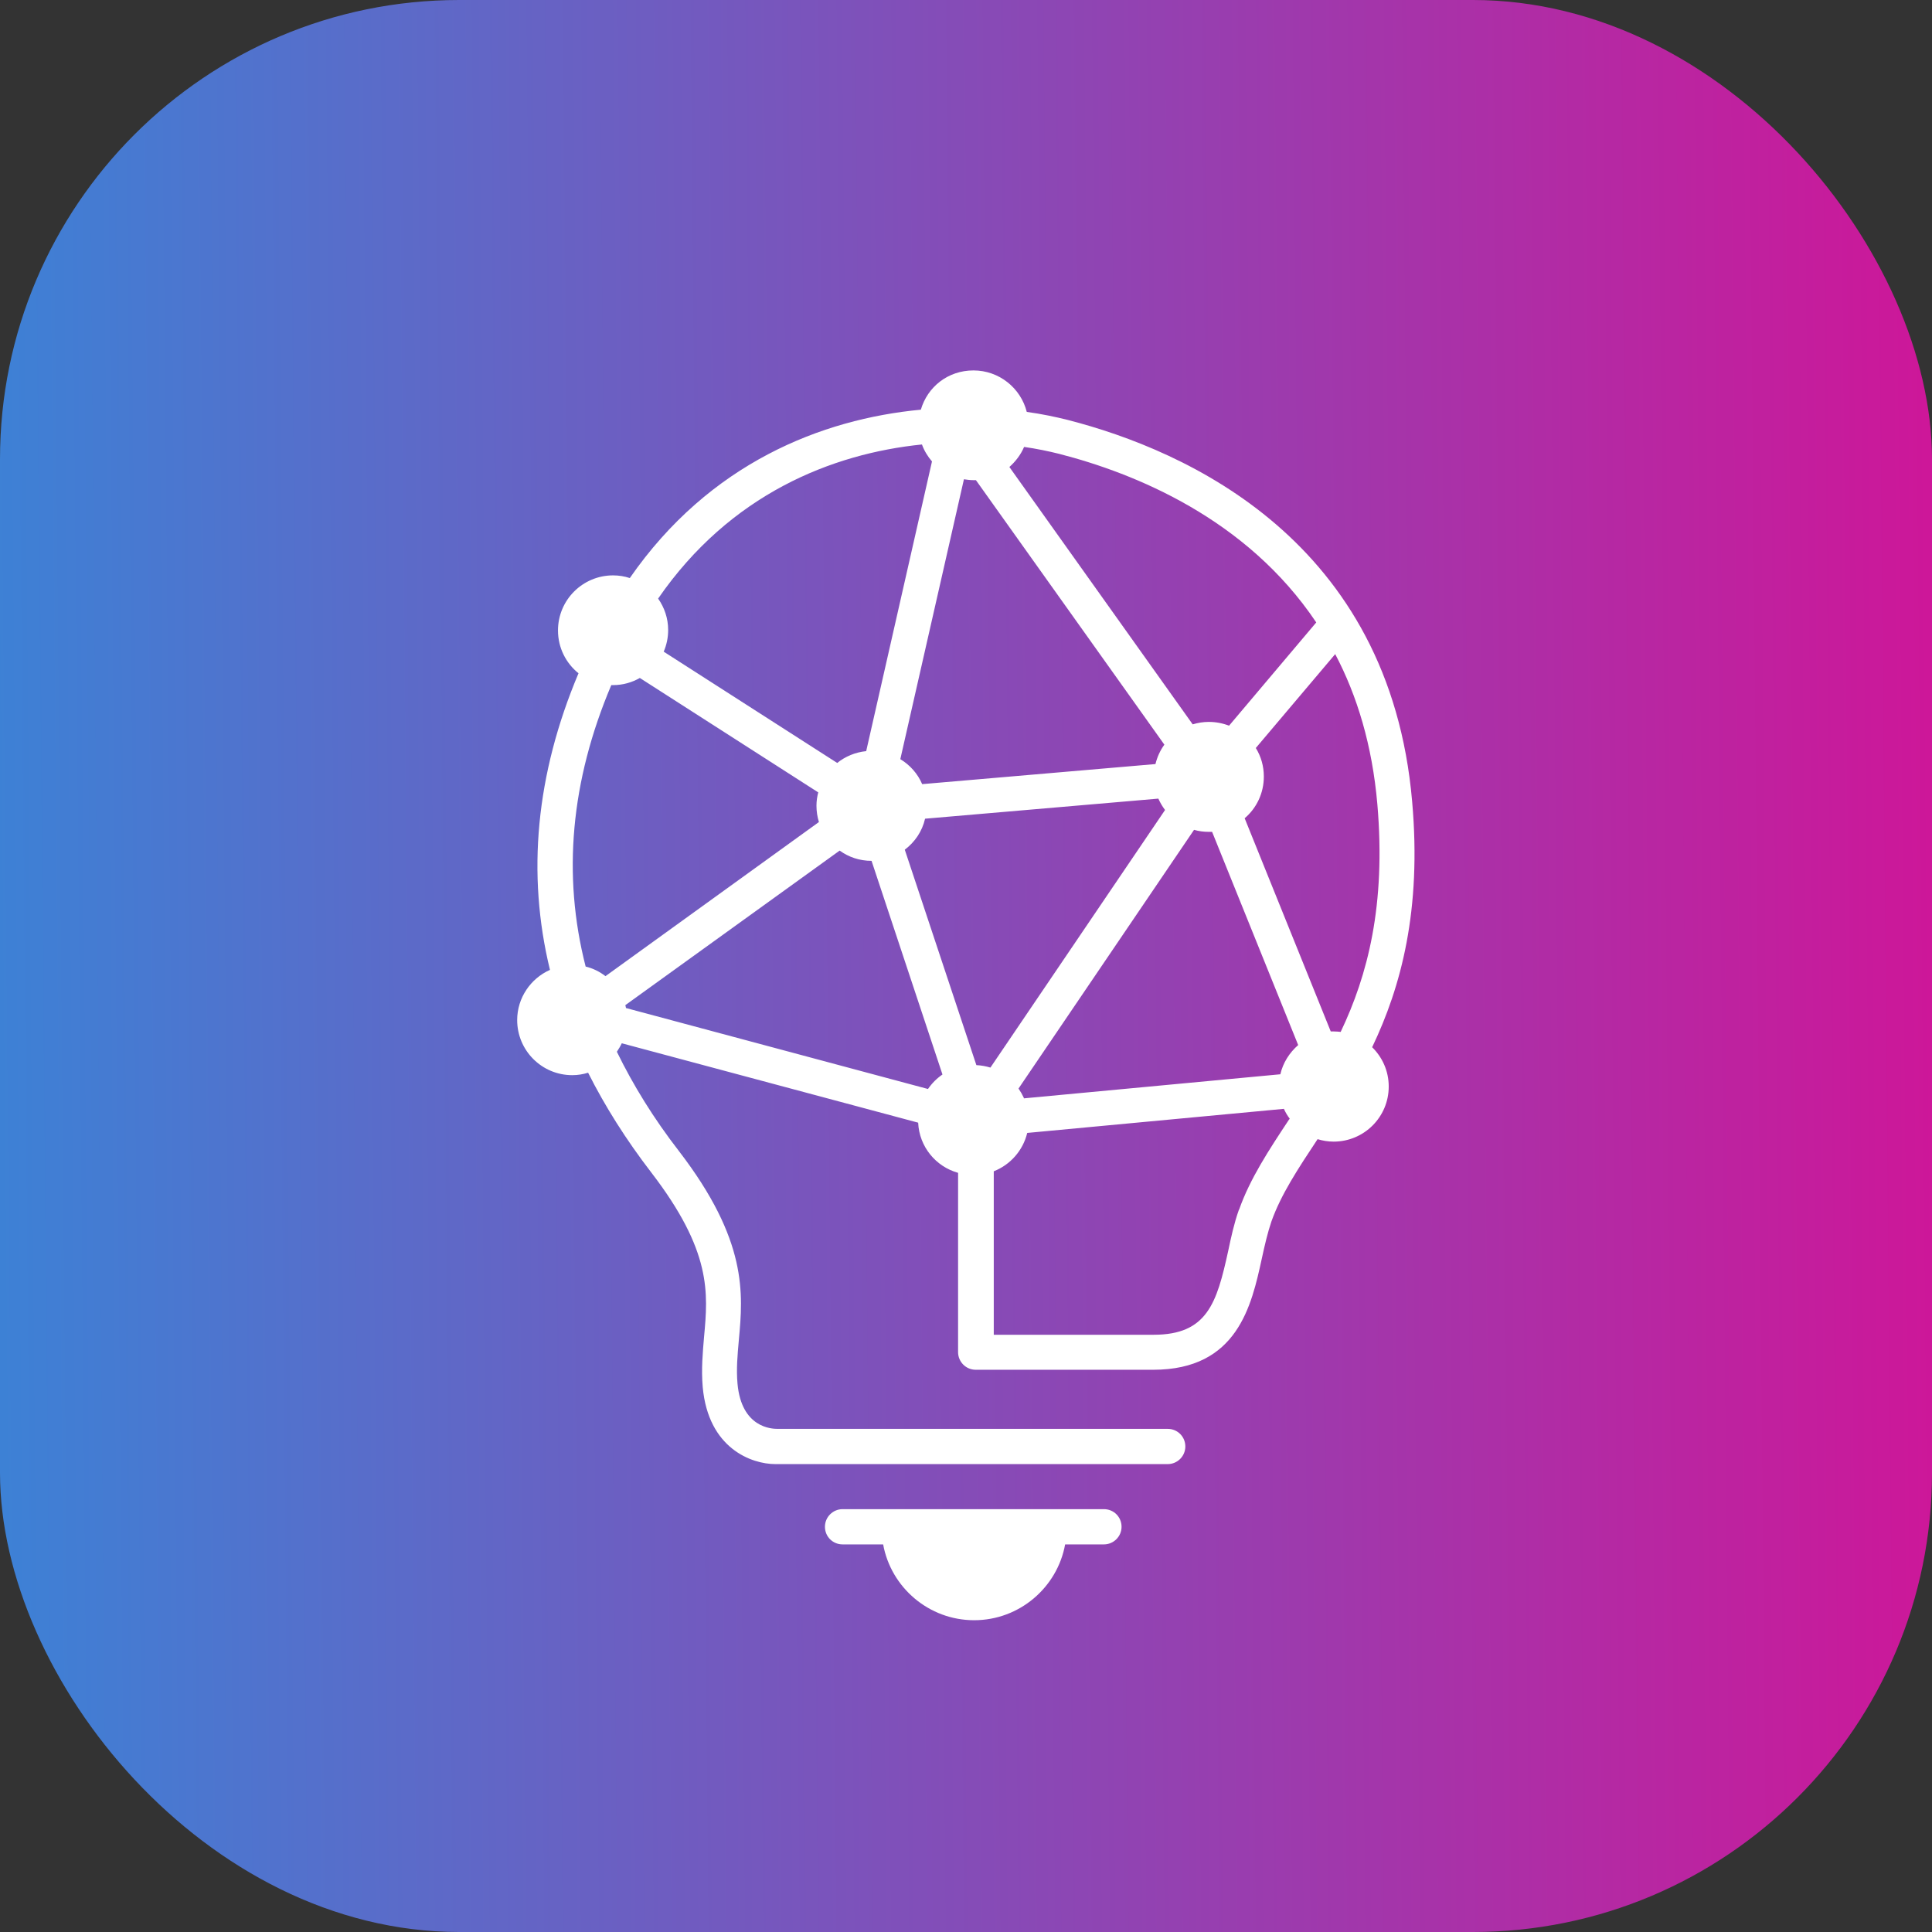 <?xml version="1.0" encoding="UTF-8"?>
<svg id="Layer_2" data-name="Layer 2" xmlns="http://www.w3.org/2000/svg" width="86.63" height="86.63" xmlns:xlink="http://www.w3.org/1999/xlink" viewBox="0 0 86.63 86.63">
  <rect x="0" y="0" width="86.63" height="86.63" fill="#333333" stroke="none"/>
  <defs>
    <style>
      .cls-1 {
        fill: url(#linear-gradient);
      }

      .cls-2 {
        fill: #fff;
      }
    </style>
    <linearGradient id="linear-gradient" x1="-36.93" y1="44.06" x2="105.39" y2="42.73" gradientUnits="userSpaceOnUse">
      <stop offset="0" stop-color="#00aeef"/>
      <stop offset="1" stop-color="#ec008c"/>
    </linearGradient>
  </defs>
  <g id="Layer_2-2" data-name="Layer 2">
    <g>
      <rect class="cls-1" width="86.63" height="86.63" rx="20.59" ry="20.59"/>
      <g>
        <path class="cls-2" d="M61.53,46.95c1.29-2.7,2.22-6.13,1.79-11.01-1.01-11.69-10.11-15.74-15.44-17.11-.56-.14-1.18-.27-1.84-.36-.27-1.07-1.24-1.86-2.39-1.86s-2.06.74-2.36,1.76c-4.45.42-9.48,2.4-13.05,7.55-.24-.08-.49-.12-.75-.12-1.36,0-2.47,1.1-2.47,2.47,0,.78.36,1.47.92,1.92-1.91,4.53-2.33,8.98-1.28,13.3-.86.38-1.47,1.25-1.47,2.25,0,1.36,1.1,2.47,2.47,2.47.25,0,.49-.04.71-.11.76,1.51,1.7,3,2.83,4.47,2.72,3.54,2.55,5.4,2.37,7.37-.06.71-.13,1.45-.06,2.26.25,2.75,2.19,3.45,3.26,3.45.04,0,.09,0,.13,0h17.46c.43,0,.79-.35.79-.79s-.35-.79-.79-.79h-17.5c-.26,0-1.61-.05-1.79-2.02-.06-.66,0-1.3.06-1.97.19-2.08.4-4.45-2.69-8.47-1.13-1.46-2.05-2.95-2.78-4.45.08-.12.16-.25.22-.38l13.29,3.56c.05,1.08.79,1.97,1.79,2.25v8.04c0,.43.35.79.79.79h7.96c3.78,0,4.41-2.88,4.87-4.99.13-.6.26-1.16.43-1.66.43-1.21,1.19-2.36,2.07-3.69.23.07.47.11.72.11,1.36,0,2.47-1.1,2.47-2.47,0-.7-.29-1.32-.75-1.77ZM45.91,49.23c-.07-.15-.15-.29-.24-.42l7.87-11.6c.21.06.43.09.66.09.05,0,.1,0,.15,0l3.86,9.56c-.39.34-.68.79-.8,1.31l-11.5,1.08ZM28.04,45.07l9.61-6.93c.4.29.89.46,1.43.46l3.18,9.58c-.25.17-.47.39-.65.65l-13.54-3.63s-.02-.09-.03-.13ZM43.22,21.49c.14.02.28.04.43.04.04,0,.07,0,.11,0l8.45,11.86c-.19.26-.32.55-.4.87l-10.46.9c-.2-.47-.55-.86-.98-1.12l2.85-12.54ZM44.41,47.87c-.2-.06-.41-.1-.63-.11l-3.21-9.66c.45-.34.78-.82.91-1.39l10.46-.9c.08.18.18.35.3.51l-7.83,11.55ZM60.12,46.27c-.1-.01-.2-.02-.3-.02-.05,0-.1,0-.15,0l-3.86-9.56c.53-.45.86-1.12.86-1.87,0-.47-.13-.91-.36-1.28l3.56-4.21c.98,1.86,1.66,4.08,1.89,6.73.39,4.54-.44,7.68-1.64,10.2ZM59.02,27.91l-3.91,4.63c-.28-.11-.59-.17-.91-.17-.25,0-.49.04-.72.11l-8.22-11.54c.28-.25.51-.55.66-.9.56.08,1.09.19,1.57.31,3.39.87,8.41,2.9,11.53,7.56ZM41.34,19.93c.1.28.26.54.45.76l-2.95,12.99c-.49.05-.94.24-1.3.53l-7.78-4.99c.13-.3.2-.63.2-.97,0-.53-.17-1.01-.45-1.41,3.23-4.68,7.79-6.5,11.83-6.91ZM27.42,30.72s.05,0,.07,0c.44,0,.85-.12,1.2-.32l8,5.13c-.05.19-.08.39-.08.6,0,.26.04.5.11.73l-9.57,6.91c-.26-.2-.56-.35-.89-.43-1.05-4.1-.67-8.32,1.15-12.62ZM55.55,54.25c-.21.59-.35,1.23-.48,1.85-.51,2.33-.94,3.75-3.34,3.75h-7.17v-7.33c.74-.29,1.31-.93,1.5-1.72l11.51-1.08c.07.16.16.31.26.44,0,.01-.02.03-.03.04-.9,1.36-1.75,2.65-2.24,4.04Z"/>
        <path class="cls-2" d="M49.51,67.67h-11.73c-.43,0-.79.35-.79.79s.35.79.79.79h1.82c.35,1.93,2.05,3.4,4.08,3.4s3.73-1.47,4.08-3.4h1.74c.43,0,.79-.35.79-.79s-.35-.79-.79-.79Z"/>
      </g>
    </g>
  </g>
</svg>